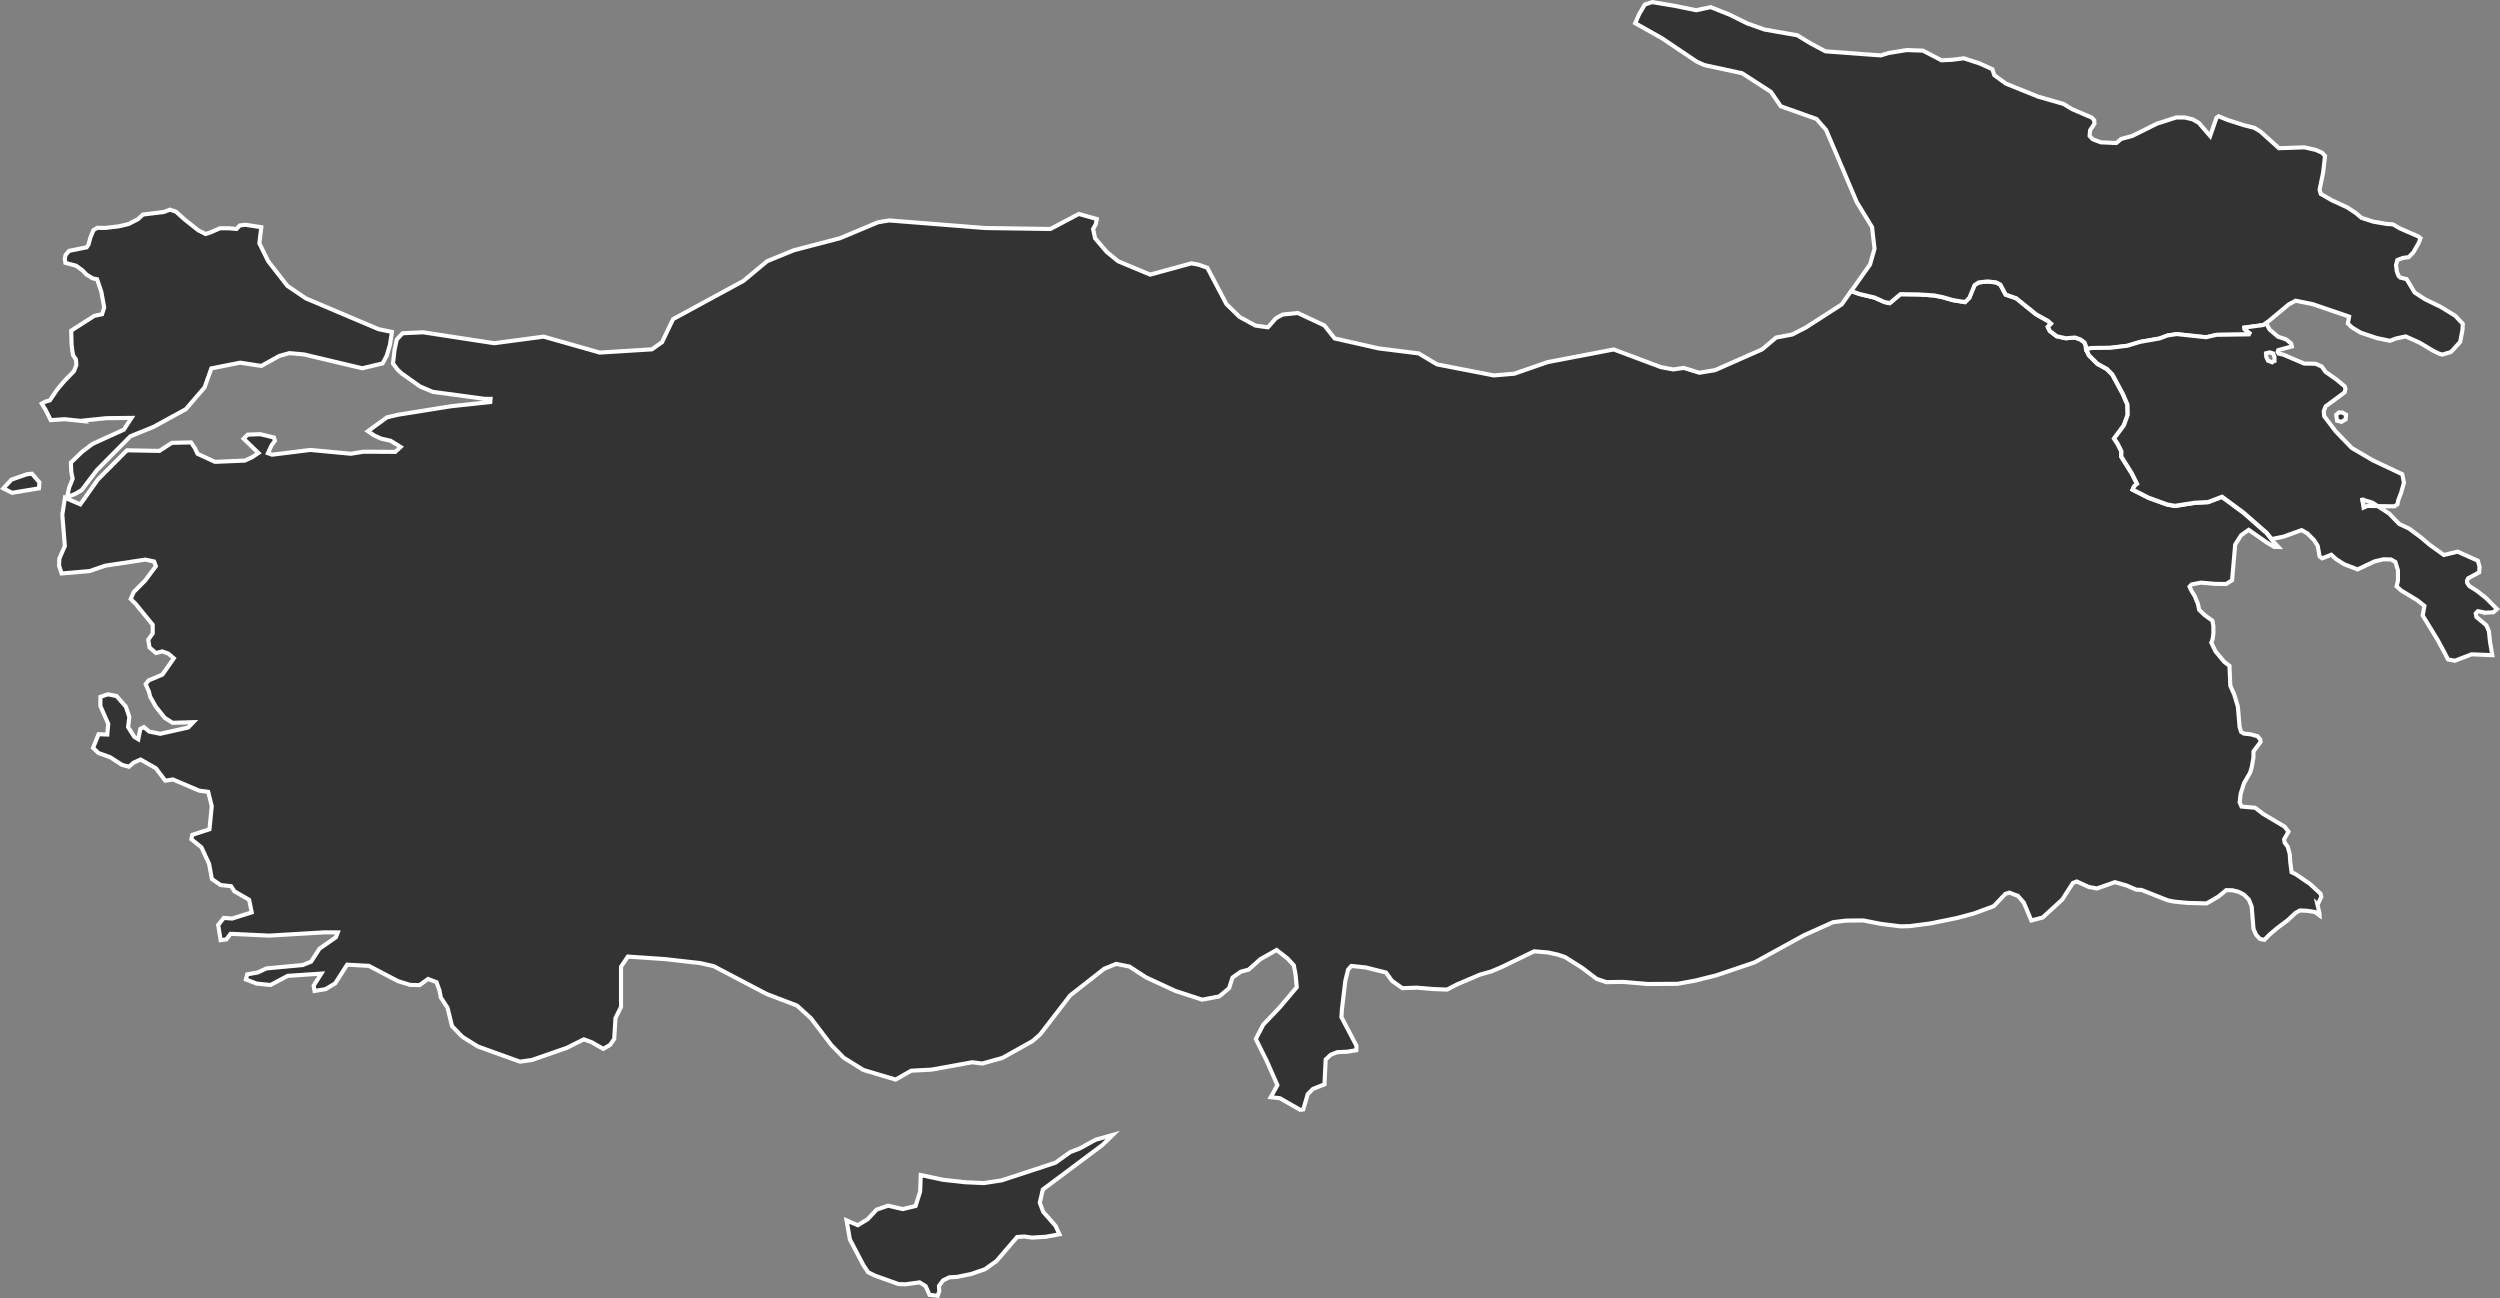 <?xml version="1.0" encoding="UTF-8"?>
<svg id="Layer_1" data-name="Layer 1" xmlns="http://www.w3.org/2000/svg" viewBox="0 0 608.58 315.98">
  <rect x="0" y="0" width="608.58" height="315.98" fill="#808080" stroke="none"/>
  <path d="m6.53,115.46l-3.77,1.31-1.94,2.12,2.12,1.07,6.55-1.08.11-1.46-1.82-2.11-1.24.15Zm557.66,104.75l.89-1.9-.17-.74-2.6-2.41-3.53-2.4-.93-.42-.34-2.56-.12-1.94-.5-1.74-.74-1-.12-.78,1.07-1.88-.99-1.23-5.14-3.04-1.98-1.53-3.33-.3-.46-1,.25-2.13.82-2.57,1.47-2.53.4-1.34.41-2.27.03-1.61,1.71-2.27-.07-.59-.66-.81-1.66-.46-1.66-.18-.67-.41-.38-1.21-.42-4.93-.89-2.96-.95-2.14-.2-4.84-1.27-.97-2.12-2.54-1.04-2.14.31-.8.2-1.4v-1.85s-.24-1.31-.24-1.31l-1.81-1.27-1.4-1.34-.33-1.48-.72-1.81-.88-1.43-.43-.94.52-.55,2.26-.43,3.4.3,2.75.03,1.43-.92.75-8.66,1.44-2.28,1.85-1.32,4.4,3.07,1.8,1.08,1.02.02-1.14-1.21-.53-.67-1.21-1.52-5.69-4.97-5.17-3.81-3.4,1.29-3.18.16-4.87.76-1.87-.32-4.56-1.66-3.88-1.97.38-.82.69-.59-1.27-2.55-2.57-4.1.03-1.28-.88-1.77-.89-1.34,2.38-3.2.93-2.57-.07-2.5-1.12-2.6-2.53-4.69-1.34-1.36-2.31-1.27-2.08-2.08-.66-1.47-.03-.65-.38-1.02-1-.73-1.31-.47-2.26.17-2.18-.48-1.69-1.29-.48-.98.75-.8-.73-.66-2.86-1.58-4.86-3.94-2.56-.88-1.32-2.46-1.04-.52-2.08-.23-2.13.24-.43.28-.6.39-1.26,3.08-1.04,1.04-2.99-.49-2.51-.72-2.02-.41-3.85-.25-4.35-.06-2.62,2.18-1.3-.28-2.37-1.07-3.7-.89-2-.69-2.29,3.24-8.71,5.61-3.33,1.71-3.91.74-3.4,2.87-11.45,5.06-3.84.64-3.83-1.18-2.51.37-3.03-.56-11.48-4.3-16.08,3.08-8.12,2.82-4.99.42-13.83-2.69-4.46-2.67-9.73-1.22-10.73-2.43-2.49-3.15-6.48-3.04-3.7.38-1.61.89-1.96,2.22-3.03-.42-3.88-2.12-3.19-3.12-4.64-8.83-2.19-.77-1.7-.31-10.03,2.74-7.79-3.25-2.78-2.27-2.85-3.33-.48-2.26.65-1.12.25-1.31-4.37-1.23-6.9,3.66-15.93-.23-23.34-1.85-2.71.45-9.25,3.88-11.25,2.94-6.47,2.64-5.82,4.83-17.11,9.29-2.68,5.61-2.47,1.74-12.68.79-13.66-3.88-12.05,1.6-17.32-2.66-4.97.23-1.42,1.51-.56,2.62-.37,3.26,1.17,1.53.98.89,4.43,3.14,3.12,1.32,12.65,1.71h1.4s-.06.77-.06.77l-9.6,1.03-12.86,2.06-2.71.65-4.63,3.36,1.61,1.07,1.59.73,2.32.52,2.45,1.51-1.29,1.2-7.72-.04-3.09.5-9.88-.93-9.31,1.16-1-.37.88-1.92.8-1.09-.21-.8-3.36-.82-3.03.12-1,.98,3.61,3.48-1.63,1.08-1.71.77-7.24.31-4.25-1.96-.63-1.36-.95-1.42-4.68.11-3.02,1.96-7.89-.14-7.09,7.11-4.28,6.05-3.73-1.63-.65,4.13.62,7.63-1.35,3.1-.05,1.7.61,1.89,6.83-.59,3.77-1.3,9.81-1.49,2.12.47.41,1.14-2.6,3.48-2.79,2.82-.73,1.68,1.15,1.12,4.21,5.16v2.1s-1.09,1.53-1.09,1.53l.31,1.89,1.57,1.36,1.54-.4,1.48.54,1.33,1.15-2.78,3.96-3.37,1.42-.71.94.8,1.77.29,1.21,1.38,2.46,2.17,2.72,1.92,1.21,5.04-.15-1.24,1.3-6.8,1.53-2.69-.55-1.3-1.09-.87.47-.49,2.5-.99-.6-1.49-2.37.3-2.45-.84-2.51-2.27-2.59-2.12-.42-1.8.61-.03,2.23,1.92,4.34-.23,2.61-2.12-.08-1.34,3.33,1.3,1.24,2.82,1.01,2.92,1.87,1.71.47,1.07-.97,1.75-.79,3.75,2.15,2.25,3,1.88-.29,6.42,2.73,2.16.29.86,3.46-.55,5.64-4.19,1.36-.22,1.07,2.45,1.96,1.87,4.04.67,3.68,2.14,1.46,2.55.29.78,1.23,3.61,2.08.62,3.07-4.79,1.5-2-.16-1.37,1.72.6,3.7,1.39-.19,1.03-1.36,9.36.44,13.55-.8,3.18.02-.45,1.18-3.97,2.75-2.08,3.19-2.02.82-8.83.82-2.17,1-2.54.45-.31,1.23,2.59,1.01,3.4.35,4.2-2.23,8.17-.54-1.87,2.93.23,1.29,2.67-.43,2.37-1.44,2.89-4.53,5.28.29,7.08,3.71,2.96.92,2.32.06,2.06-1.5,2.06.79.71,1.99.33,1.73,1.64,2.52,1.08,4.43,2.52,2.62,3.81,2.37,10.23,3.68,2.91-.41,8.43-2.93,4.21-2.09,1.92.71,2.8,1.6,1.66-.96,1-1.46.31-5.08,1.35-2.7v-9.79s1.66-2.47,1.66-2.47l9,.61,8.56.97,3.33.75,12.94,6.79,7.35,2.8,3.41,3.11,4.97,6.54,2.98,3.04,4.8,2.99,7.84,2.34,3.79-2.16,4.97-.26,9.9-1.8,2.4.32,4.94-1.37,7.3-4.08,1.88-1.64,7.32-9.5,8.3-6.5,2.89-1.17,3.2.63,4.08,2.65,7.1,3.28,6.54,2.15,4.16-.79,2.41-2.01.82-2.58,2.02-1.43,1.93-.51,2.79-2.51,4.02-2.27,2.71,2.13,1.46,1.6.44,2.31.28,3.03-4.16,4.92-4,4.2-1.8,3.48,2.7,5.44,2.55,5.8-1.63,2.94,2.22.23,4.94,2.83.76-.09,1.1-3.73,1.27-1.27,2.8-1.11.29-6.05,1.25-1.16,1.57-.62,2.49-.12,2.15-.36.04-1.07-3.67-6.99.11-1.77.84-7.03.67-2.75.8-.9,3.48.36,4.95,1.24,1.46,2.02,2.53,1.79,3.54-.12,4.12.34,3.21.12,2.43-1.26,5.54-2.36,2.78-.79,2.5-1.05,7.97-3.86,3.37.29,2.34.51,1.81.61,4.18,2.64,3.51,2.67,2.35.79,4.09-.06,5.96.51,7.27-.04,4.16-.75,5.28-1.31,9.33-3.16,12-6.59,7.12-3.2,3.17-.38,4.18-.04,4.27.84,4.81.6,2.18-.05,5.07-.66,6.52-1.33,4.06-1.09,4.85-1.79,2.82-2.98.98-.31,1.37.54.64.2,1.49,1.69,1.84,4.36,2.75-.73,4.75-4.35,2.62-4.06.94-.36,2.91,1.33,2.01.37,4.37-1.54,2.8.81,2.39,1.02,1.28.07,6.4,2.53,1.56.31,3.18.31,4.71.13,2.83-1.65,1.95-1.59,1.51.04,1.5.38,1.3.68,1.18,1.19.69,1.7.45,5.44.63,1.44.95,1.03,1.08.19,1.14-1.18,2.03-1.72,2.52-1.88,1.84-1.72,1.09-.64,1.86.09,1.84.3,1.1.82-.02-.5-.51-2.19ZM19.67,102.44l6.2-.64,6.14-.07-1.87,2.87-7.61,3.46-2.53,1.91-2.75,2.64.11,2.33.33,1.6-.85,2.13-.52,2.33,1.94-.74,1.62-.94,3.66-4.84,8.2-8.27,5.66-2.3,7.84-4.3,4.56-5.31,1.65-4.62,7.01-1.39,5.16.79,4.41-2.45,2.43-.67,3.54.32,14.18,3.37,4.95-1.18.99-1.83.82-2.75.47-3.09-3.21-.65-17.77-7.53-4.48-3.04-4.68-6.02-2.13-4.33.47-3.92-3.91-.6-1.33.18-.8.85-1.8-.17h-2.22s-2.24.98-2.24.98l-1.25.42-1.78-.9-3.39-2.69-2.08-1.87-1.48-.47-1.41.56-5.13.63-1.14,1.09-2.3,1.2-2.37.57-3.43.41-1.82-.05-.98.58-.73,1.76-.46,1.72-.46.7-4.25.85-.88.99-.2.97.15.97,2.61.7,1.56,1.14,1,1.04,1.48.9,1.07.21,1.03,3.07.7,3.81-.53,1.64-1.86.38-5.64,3.61.08,3.31.19,1.6.2,1.13.68.95.09,1.38-.56,1.48-2.41,2.48-1.66,1.97-1.82,2.67-1.11.33-.85.47.93,1.51,1.25,2.51,3.4-.23,3.95.41Z" style="fill: #333; fill-rule: evenodd; stroke: #fff; stroke-miterlimit: 10;"/>
  <polygon points="597.67 76.86 594.18 74.72 590.34 72.85 587.8 71.2 585.84 67.94 584.31 67.58 583.88 67.16 583.46 66.05 583.27 64.49 583.59 63.3 584.93 62.79 586.35 62.6 587.47 61.46 588.74 59.23 589.24 58 588.64 57.53 584.23 55.61 582.5 54.6 580.98 54.52 577.71 53.95 574.87 53.03 573.43 51.82 571.38 50.47 567.71 48.79 564.95 47.21 564.66 46.19 565.53 41.98 565.99 37.95 565.23 37.16 563.71 36.49 560.97 35.87 554.78 36.08 550.27 32.02 548.76 31.11 546.14 30.45 542.3 29.21 540.1 28.32 539.57 28.65 538.02 33.1 535.27 29.92 533.79 29.06 531.78 28.59 529.78 28.59 525.01 30.13 521.59 31.84 519.03 33.11 516.36 33.82 515.17 34.82 511.41 34.65 509.41 33.88 508.68 33.09 508.79 31.7 509.85 30.15 509.81 29.3 509.25 28.64 504.4 26.57 502.35 25.31 496.13 23.52 488.31 20.36 485.47 18.29 485.01 16.86 481.92 15.45 478.06 14.19 475.27 14.55 472.62 14.68 468.1 12.32 464.14 12.19 459.78 12.9 458.85 13.18 457.83 13.49 444.38 12.49 440.71 10.54 437.52 8.59 429.54 7.19 425.33 5.7 421.06 3.58 416.45 1.74 412.91 2.49 407.77 1.44 402.21 .51 400.43 1.08 399.04 3.41 398.06 5.64 404.58 9.31 413.06 15.01 414.93 15.85 424.07 17.82 431.09 22.35 433.5 25.87 442.19 28.96 444.54 31.64 448.35 40.6 452 49.21 455.71 55.28 456.05 58.21 456.32 60.54 455.23 64.38 450.65 70.86 452.65 71.56 456.35 72.44 458.72 73.51 460.02 73.8 462.64 71.61 466.99 71.67 470.84 71.92 472.87 72.33 475.38 73.05 478.37 73.54 479.41 72.5 480.67 69.42 481.28 69.02 481.7 68.75 483.83 68.51 485.91 68.74 486.95 69.27 488.27 71.72 490.83 72.61 495.7 76.54 498.55 78.12 499.29 78.79 498.53 79.58 499.01 80.57 500.7 81.86 502.89 82.34 505.14 82.17 506.45 82.64 507.45 83.37 507.83 84.39 507.86 85.04 509.33 84.75 513.7 84.71 517.88 84.21 521.06 83.25 525.75 82.43 527.63 81.71 529.9 81.37 537.05 82.14 539.59 81.54 547.49 81.43 547.65 81.13 546.43 80.15 546.38 79.77 551 79.15 551.66 78.68 557.14 74.11 558.82 73.2 562.99 74.04 571.85 77.07 571.54 78.75 572.54 79.7 574.67 80.98 578.57 82.29 581.8 82.96 583.3 82.39 585.63 81.9 589 83.41 592.18 85.31 593.74 86.09 594.55 86.32 596.64 85.69 598.89 83.22 599.45 80.25 599.52 78.82 597.67 76.86" style="fill: #333; fill-rule: evenodd; stroke: #fff; stroke-miterlimit: 10;"/>
  <polygon points="268.35 278.74 270.88 276.28 266.71 277.45 262.8 279.59 260.52 280.46 256.93 283.04 243.84 287.34 239.51 288 235.05 287.8 229.58 287.2 224.14 286.04 223.99 290.07 222.88 293.57 219.77 294.33 217.98 293.92 216.18 293.5 213.41 294.46 211.19 296.82 208.82 298.26 206.08 297.08 206.89 301.72 210.18 307.99 211.35 309.73 213.08 310.56 218.75 312.59 220.44 312.64 223.86 312.17 225.32 313.08 226.29 315.21 228.26 315.44 228.65 314.35 228.58 313.03 229.59 311.68 231.1 310.94 232.89 310.85 236.39 310.14 239.8 308.96 242.58 306.97 247.6 301.13 249.34 301.01 251.24 301.27 254.58 301.07 257.89 300.46 256.95 298.41 256.33 297.71 253.96 295.02 253.11 292.79 253.86 289.57 268.35 278.74" style="fill: #333; fill-rule: evenodd; stroke: #fff; stroke-miterlimit: 10;"/>
  <path d="m569.35,100.4l-.65.58.22,1.44,1.06.26,1.01-.58.11-1.15-.88-.52-.86-.03Zm35.52,48.76l2.09-.11.89-.79-2.64-2.66-2.26-1.77-1.87-1.2-.48-.72-.07-.51.27-.61,2.7-1.46.1-1.34-.41-1.5-4.93-2.2-3.34.81-3.45-2.47-2.26-1.91-2.77-2.05-2.38-1.12-2.49-2.56-2.76-1.79-2.51-.04-.93.4-.3-1.95h-.04s-.02-.42-.02-.42l.06.42,2.43.74,1.31.85,4.07.06.73-.48.24-1.13.65-1.67.69-2.46-.39-2.07-7.08-3.34-5.23-3.07-3.91-4.04-2.79-3.68-.11-1.24.47-1.17,4.6-3.39.21-.88-.2-.6-2.08-1.73-2.56-1.78-.92-1.31-1.54-.67-2.75-.05-5.13-2.19-1.05-.22-.29-.43.17-.44,3.29-.88-.16-.73-1.18-.96-2.04-.7-2.03-1.74-.86-1.56-.66.47-4.62.62.04.37,1.23.98-.16.3-7.9.11-2.54.59-7.15-.77-2.26.34-1.88.72-4.69.82-3.18.96-4.17.5-4.38.04-1.46.29.66,1.47,2.08,2.08,2.31,1.27,1.34,1.36,2.53,4.69,1.12,2.6.07,2.5-.93,2.57-2.38,3.2.89,1.34.88,1.77-.03,1.28,2.57,4.1,1.27,2.55-.69.59-.38.82,3.88,1.97,4.56,1.66,1.87.32,4.87-.76,3.18-.16,3.4-1.29,5.17,3.81,5.69,4.97,1.21,1.52,2.78-.55,4.52-1.62,1.4.79,1.62,1.64.89,1.4.48,2.61.63.43,2.19-.88,1.18,1.06,1.96,1.26,3.26,1.25,4.17-1.96,2.14-.5,1.83.04,1.07.61.63,2.04v2.51s-.33,1.37-.33,1.37l1.07,1,3.99,2.42,1.71,1.35-.42,2.34,3.51,5.72,1.22,2.23,1.45,2.75,1.66.31,4.07-1.56,5.04.21-.56-3.24-.26-2.56-.63-1.48-2.42-2.02-.16-.87.5-.54,1.69.33Zm-51.2-61.36l-.56.4-1-.4-.42-.88-.07-.92.91-.22.81.26.34.84v.92Z" style="fill: #333; fill-rule: evenodd; stroke: #fff; stroke-miterlimit: 10;"/>
</svg>